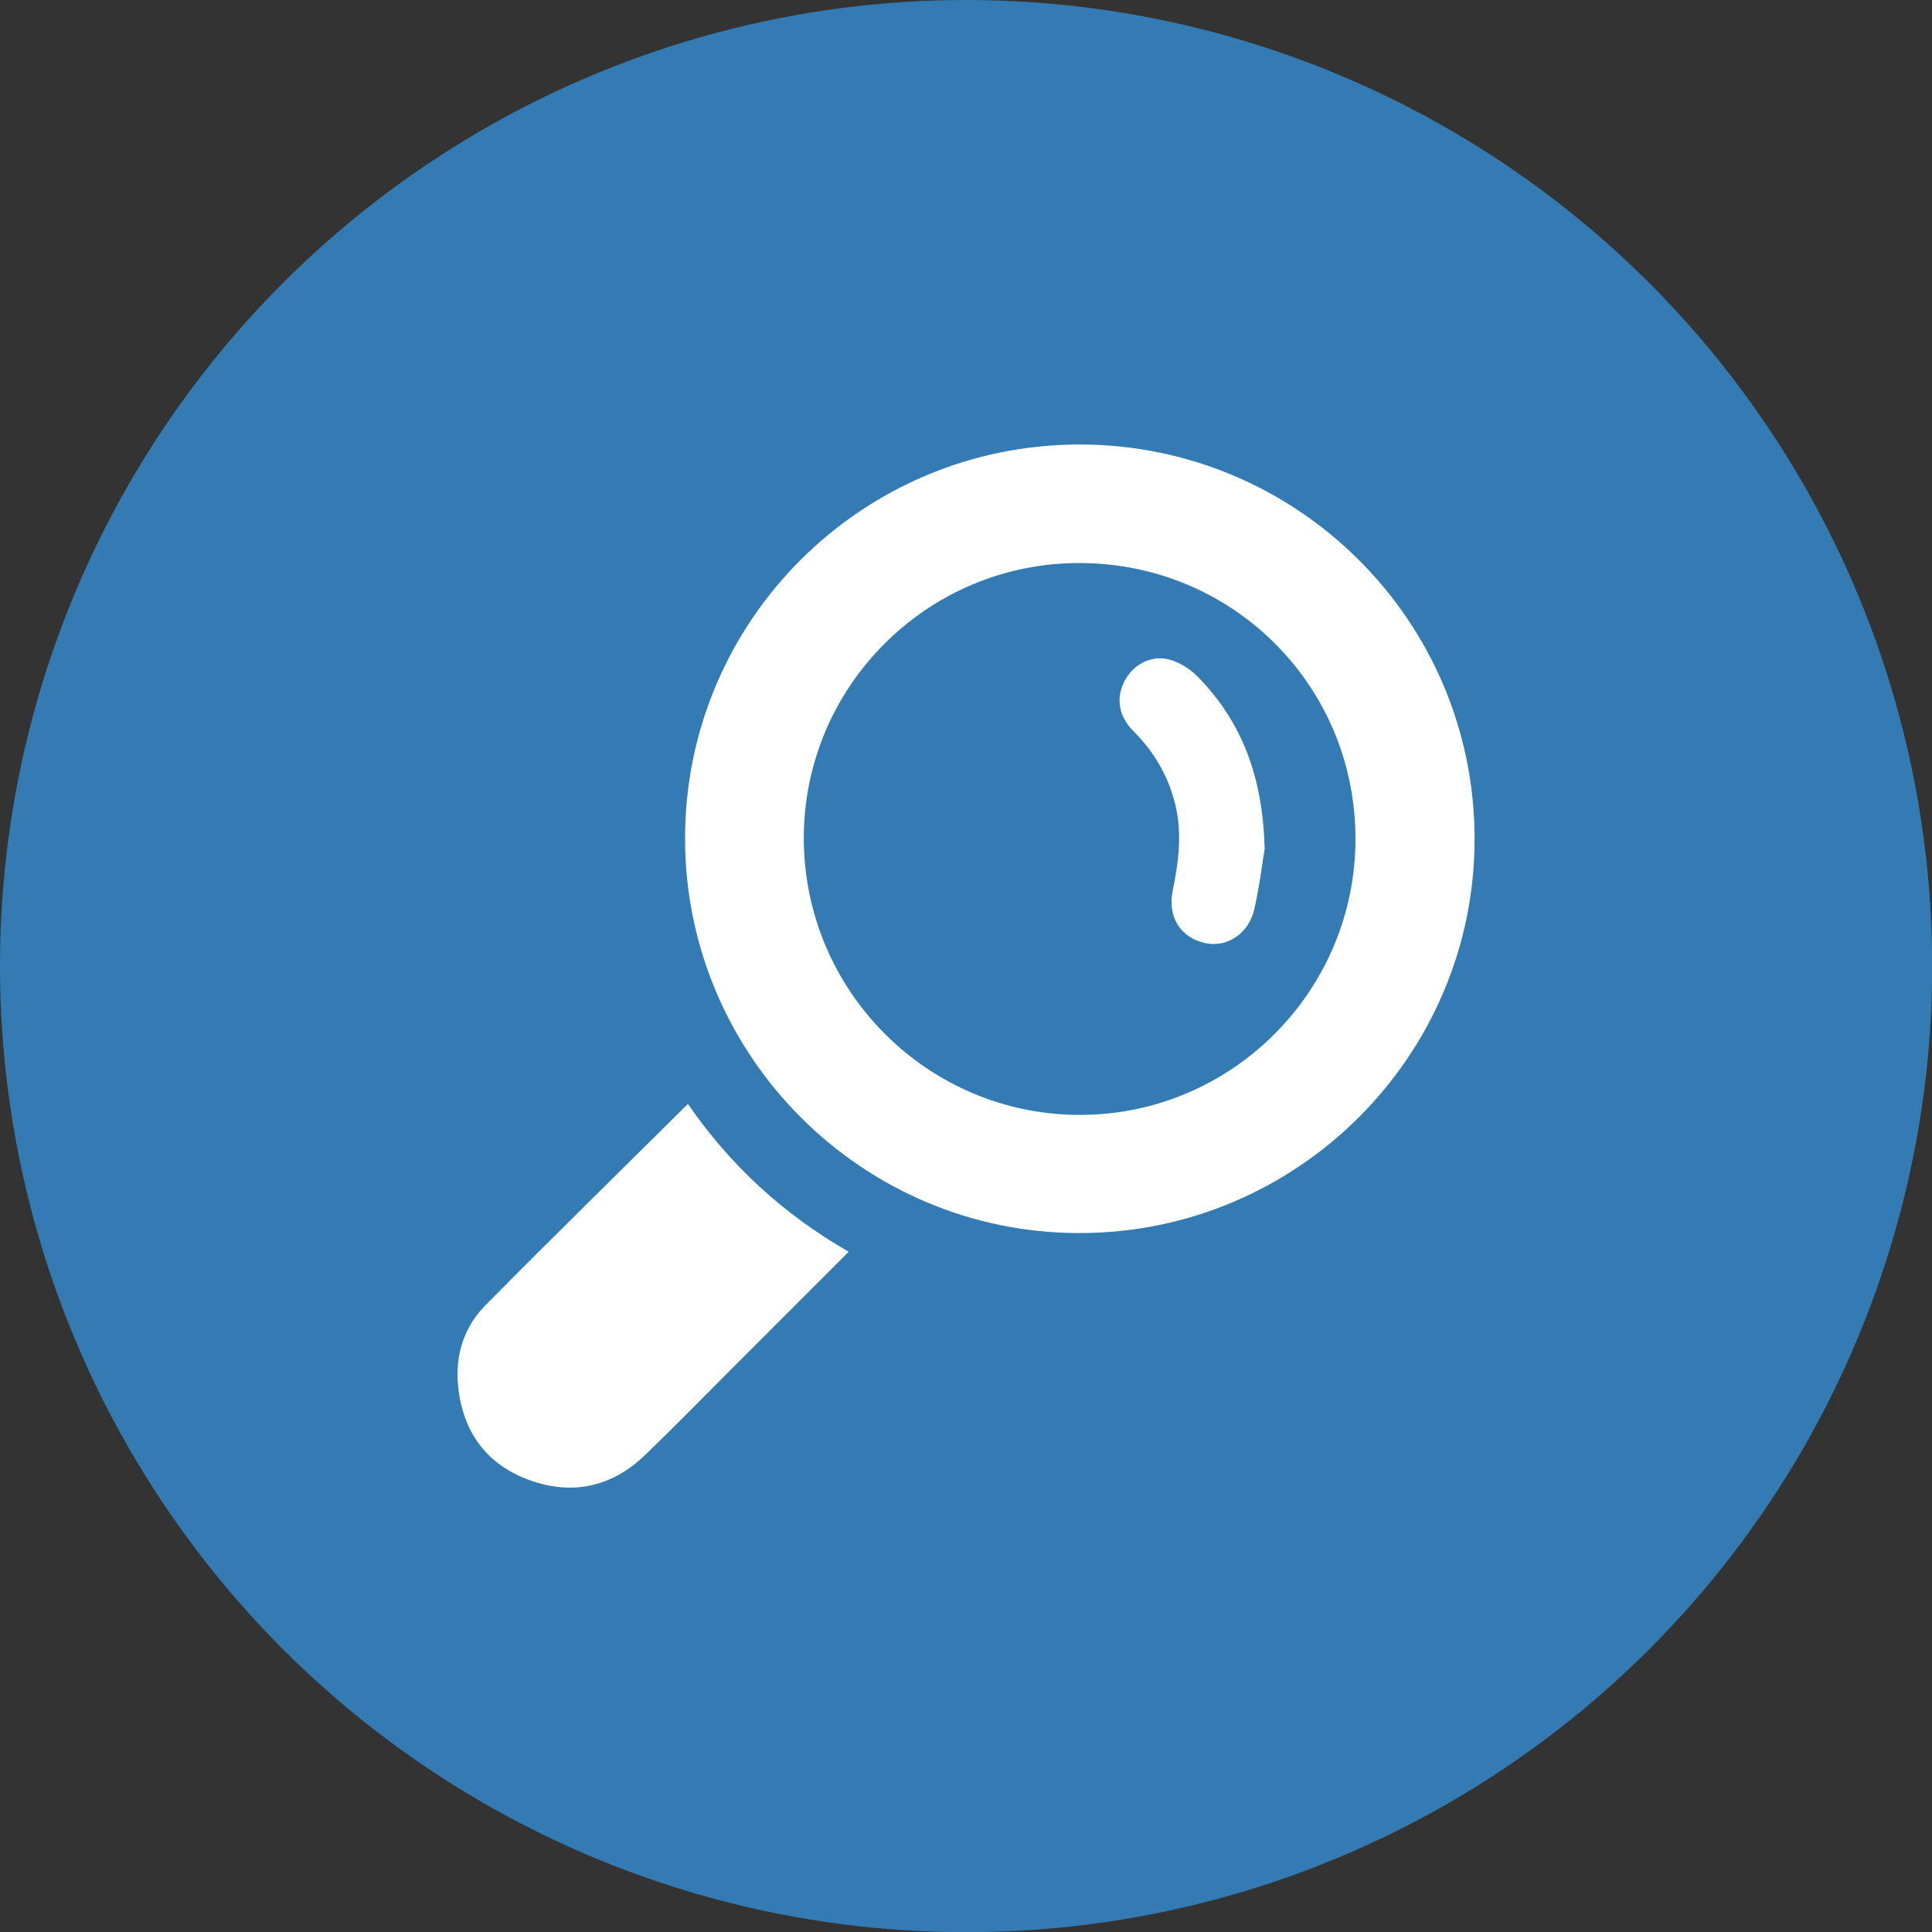 <svg xmlns="http://www.w3.org/2000/svg" id="Layer_2" data-name="Layer 2" viewBox="0 0 100.23 100.23"><rect x="0" y="0" width="100.23" height="100.23" fill="#333333" stroke="none"/><g id="Illustration"><circle cx="50.12" cy="50.12" r="50.12" style="fill: #337bb2; stroke-width: 0px;"></circle><g id="ftHKjK"><g><path d="m56,23.06c11.3,0,20.47,9.12,20.5,20.41.03,11.29-9.19,20.51-20.51,20.5-11.27,0-20.45-9.2-20.45-20.47,0-11.29,9.16-20.43,20.46-20.44Zm-14.3,20.45c.02,7.92,6.45,14.34,14.34,14.33,7.9-.01,14.31-6.47,14.28-14.38-.03-7.94-6.42-14.28-14.38-14.25-7.87.02-14.26,6.44-14.24,14.31Z" style="fill: #fff; stroke-width: 0px;"></path><path d="m35.68,57.26c2.2,3.19,4.95,5.73,8.35,7.68-2.09,2.09-4.11,4.11-6.13,6.13-1.48,1.48-2.94,2.98-4.45,4.43-1.71,1.64-3.75,2.09-5.97,1.29-2.23-.8-3.46-2.49-3.71-4.84-.17-1.61.28-3.09,1.42-4.24,3.44-3.48,6.93-6.9,10.5-10.44Z" style="fill: #fff; stroke-width: 0px;"></path><path d="m65.6,44.09c-.11.67-.26,1.9-.53,3.09-.29,1.26-1.42,1.99-2.53,1.75-1.26-.26-1.99-1.34-1.7-2.72.3-1.49.5-2.97.13-4.48-.36-1.47-1.09-2.72-2.17-3.8-.79-.79-.91-1.74-.45-2.62.45-.84,1.38-1.35,2.33-1.09.53.15,1.07.49,1.46.89,2.28,2.33,3.38,5.17,3.47,8.97Z" style="fill: #fff; stroke-width: 0px;"></path></g></g></g></svg>